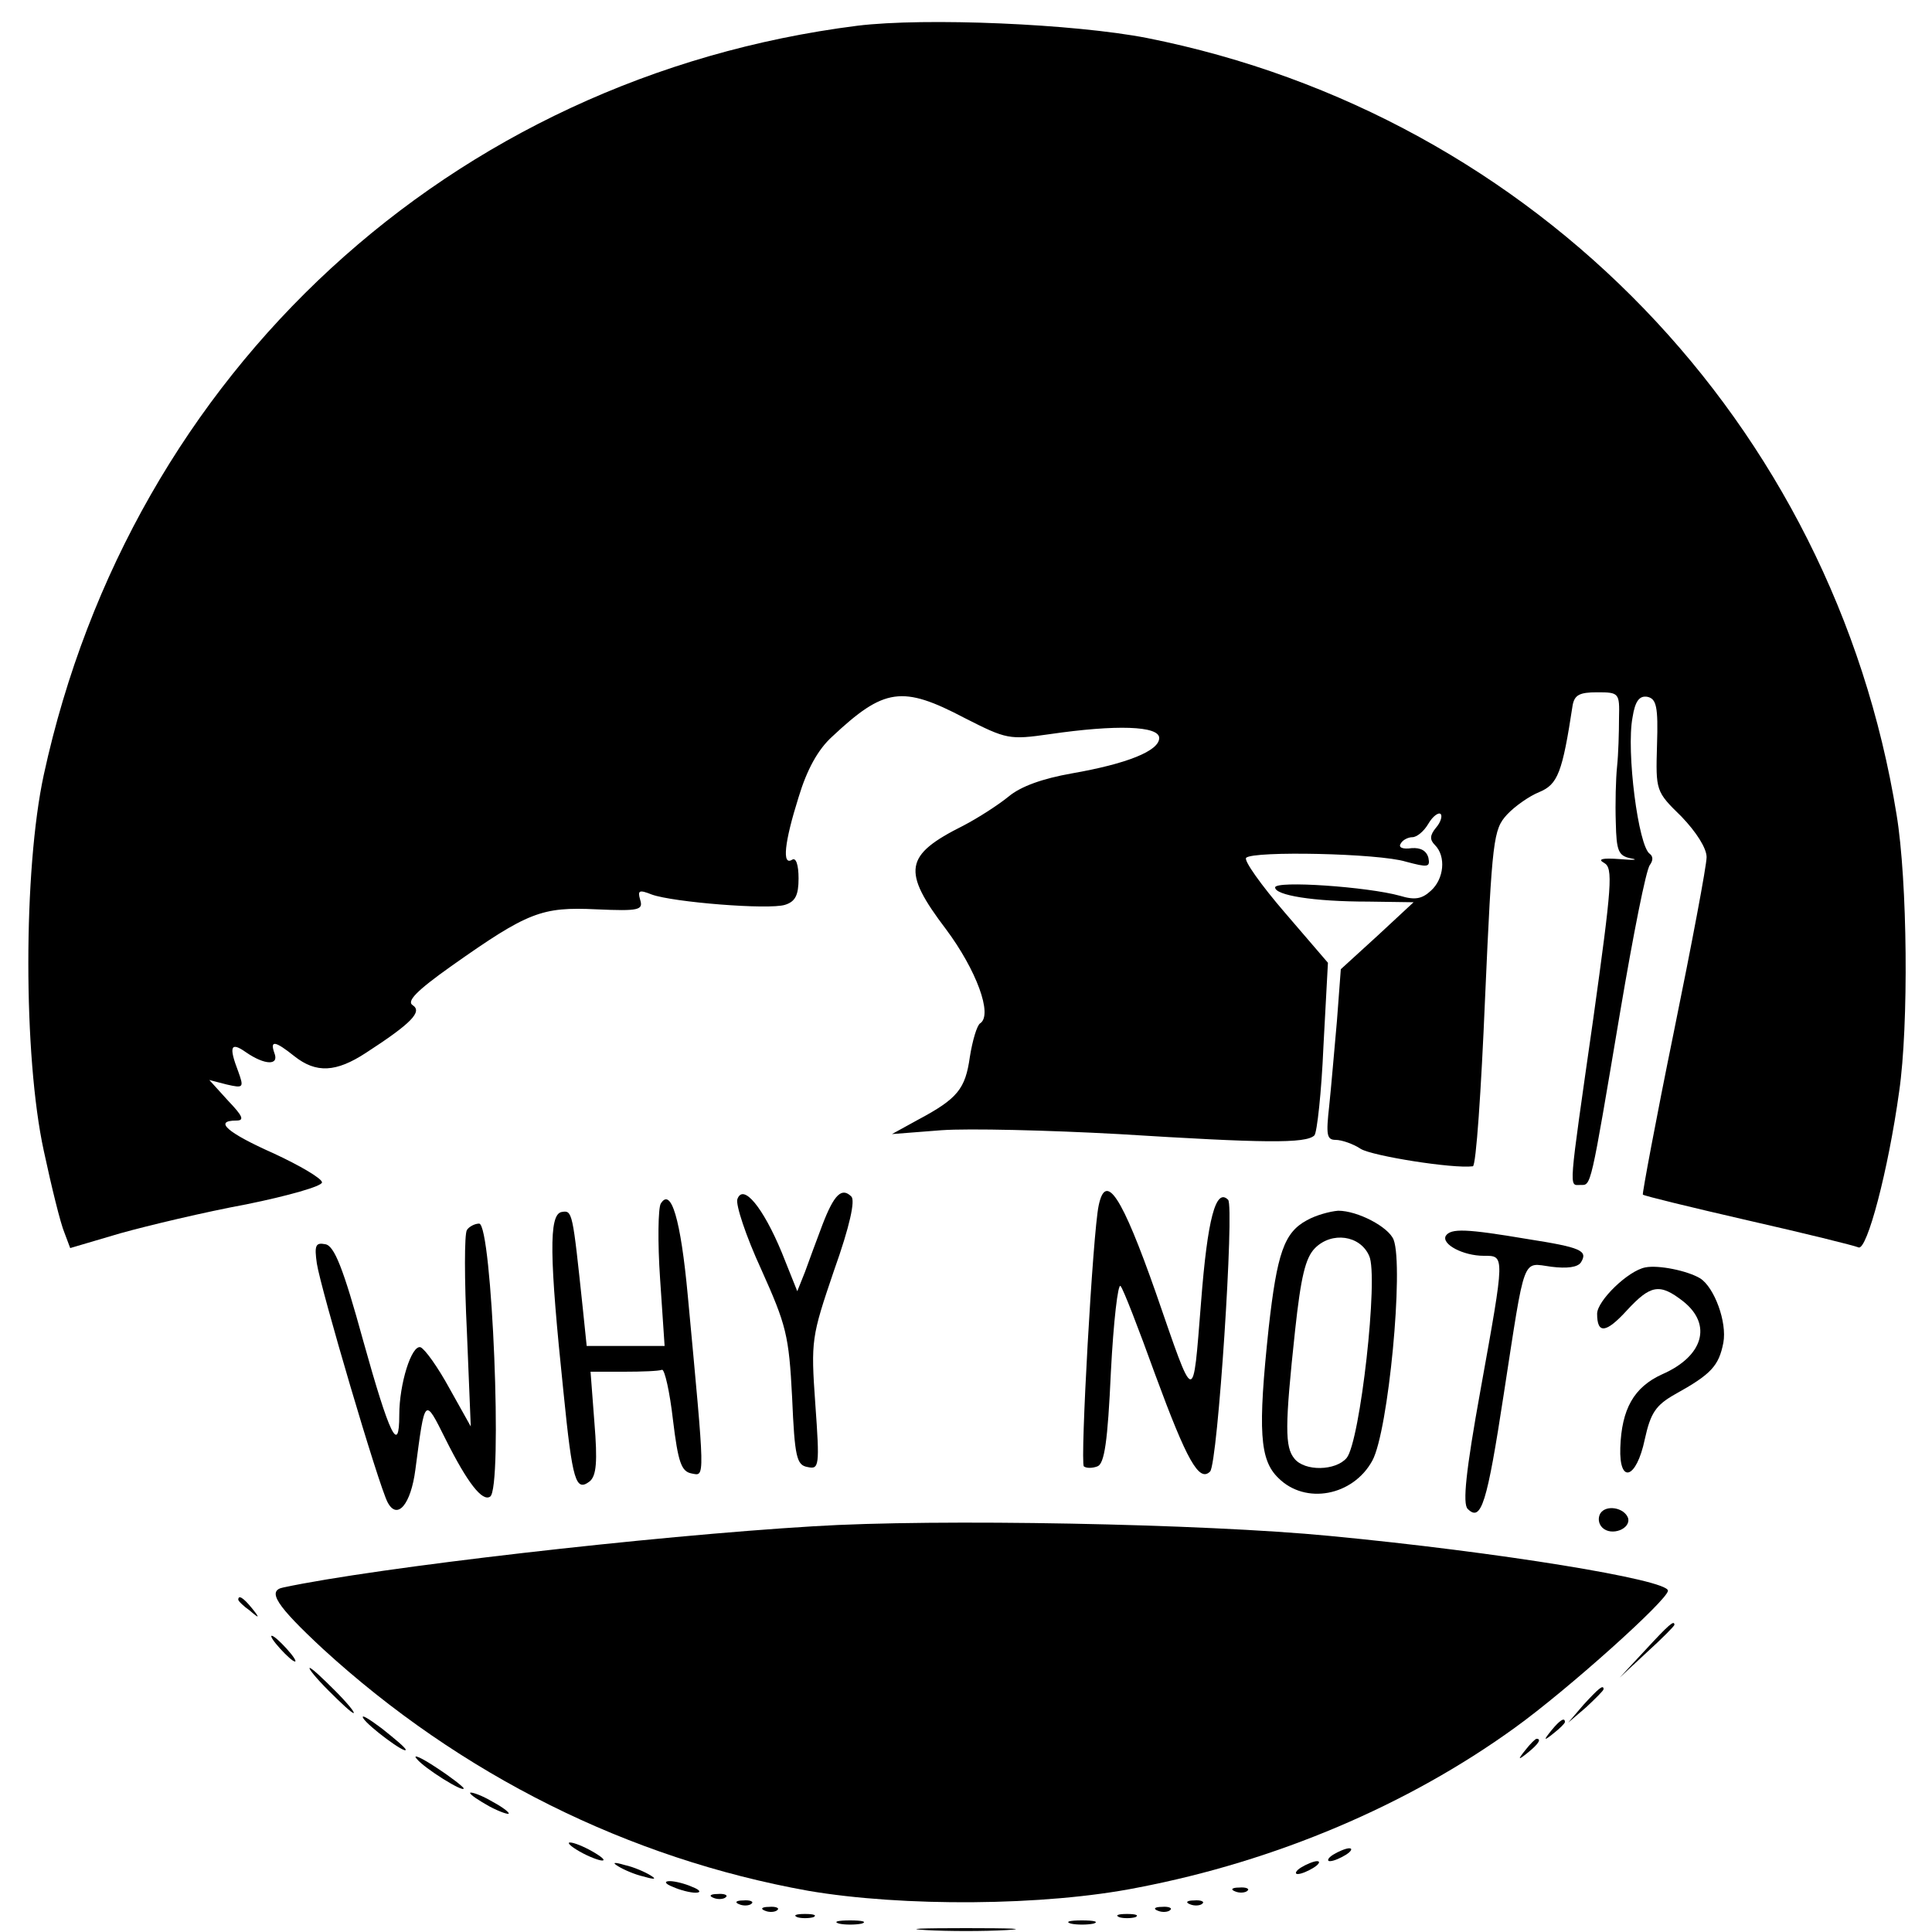 <?xml version="1.0" standalone="no"?>
<!DOCTYPE svg PUBLIC "-//W3C//DTD SVG 20010904//EN"
 "http://www.w3.org/TR/2001/REC-SVG-20010904/DTD/svg10.dtd">
<svg version="1.0" xmlns="http://www.w3.org/2000/svg"
 width="300pt" height="300pt" viewBox="0 0 300 300"
 preserveAspectRatio="xMidYMid meet">

<g transform="translate(0,300) scale(0.1,-0.1)"
fill="#000000" stroke="none">
<path d="M1331 2960 c-631 -80 -1127 -537 -1263 -1163 -32 -148 -32 -437 0
-584 12 -56 26 -113 32 -127 l9 -24 78 23 c43 12 131 33 196 45 64 13 117 28
117 34 0 6 -34 26 -75 45 -72 32 -94 51 -58 51 13 0 10 7 -13 31 l-29 32 27
-7 c26 -6 27 -5 18 20 -15 39 -12 47 12 30 29 -20 52 -21 44 -1 -7 20 1 19 31
-5 34 -27 65 -25 111 5 71 46 88 64 73 74 -10 6 5 22 60 61 119 84 140 92 225
88 67 -3 73 -1 68 15 -4 14 -2 16 18 8 33 -12 182 -24 207 -16 16 5 21 15 21
41 0 21 -4 33 -10 29 -16 -10 -12 27 10 97 13 43 30 74 52 94 81 76 109 80
206 29 65 -33 69 -34 132 -25 103 15 170 13 170 -6 0 -20 -50 -40 -136 -55
-45 -8 -79 -20 -98 -36 -16 -13 -47 -33 -70 -45 -92 -46 -96 -70 -27 -161 47
-63 73 -133 53 -146 -5 -3 -12 -27 -16 -52 -7 -50 -19 -65 -81 -98 l-40 -22
77 6 c42 3 166 0 275 -6 225 -14 291 -15 304 -2 4 4 11 67 14 138 l7 130 -67
78 c-37 43 -64 81 -60 85 11 11 206 7 248 -6 34 -9 38 -9 35 6 -3 11 -12 16
-26 15 -14 -2 -21 1 -17 7 3 6 12 10 18 10 7 0 18 9 25 21 7 12 16 18 19 15 3
-3 0 -13 -7 -21 -10 -12 -10 -19 -2 -27 18 -18 14 -53 -6 -71 -14 -13 -25 -15
-48 -8 -50 14 -194 24 -194 13 0 -12 58 -22 145 -22 l70 -1 -56 -52 -57 -52
-6 -80 c-4 -44 -9 -104 -12 -132 -5 -45 -4 -53 10 -53 9 0 27 -6 39 -14 18
-11 143 -31 174 -27 5 0 13 118 19 261 11 248 13 262 34 285 12 13 35 29 50
35 29 12 36 30 52 135 3 16 11 20 38 20 34 0 35 -1 34 -40 0 -22 -1 -56 -3
-75 -2 -19 -3 -58 -2 -87 1 -45 4 -52 24 -56 12 -2 4 -3 -18 -1 -27 2 -35 0
-24 -6 14 -8 12 -34 -17 -242 -39 -273 -38 -258 -20 -258 17 0 15 -9 62 270
20 118 40 220 46 227 5 7 5 13 0 17 -18 11 -37 160 -27 212 4 26 11 34 23 32
14 -3 17 -15 15 -75 -2 -71 -2 -72 38 -111 23 -24 39 -49 39 -63 0 -13 -23
-135 -51 -272 -28 -137 -49 -250 -48 -252 2 -2 76 -20 163 -40 88 -20 165 -39
172 -42 13 -5 46 119 63 242 15 103 13 327 -4 430 -98 607 -560 1086 -1164
1206 -113 22 -344 32 -450 19z"/>
<path d="M1145 1138 c-3 -8 13 -57 37 -109 39 -87 43 -102 48 -199 4 -93 7
-105 24 -108 18 -4 19 1 12 98 -7 99 -6 104 29 207 25 70 33 109 27 115 -15
15 -27 3 -45 -44 -9 -24 -21 -56 -27 -73 l-12 -30 -24 60 c-29 70 -60 108 -69
83z"/>
<path d="M1706 1128 c-9 -41 -29 -399 -23 -405 4 -3 13 -3 21 0 11 4 16 38 21
147 4 78 11 138 15 133 4 -4 28 -66 54 -138 49 -133 68 -167 85 -150 12 12 38
412 28 422 -19 19 -32 -29 -42 -159 -13 -162 -9 -162 -70 14 -53 151 -78 189
-89 136z"/>
<path d="M1026 1131 c-4 -7 -5 -59 -1 -117 l7 -104 -60 0 -61 0 -6 58 c-16
151 -16 153 -33 150 -20 -4 -19 -69 3 -280 14 -139 19 -155 41 -138 10 9 12
30 7 91 l-6 79 52 0 c28 0 54 1 59 3 4 1 12 -34 17 -78 8 -66 13 -80 29 -83
21 -4 21 -14 -6 276 -11 119 -26 169 -42 143z"/>
<path d="M2029 1105 c-35 -19 -46 -51 -59 -167 -17 -160 -14 -205 15 -233 42
-42 116 -28 146 27 25 46 49 301 33 343 -8 20 -56 45 -86 45 -13 -1 -35 -7
-49 -15z m97 -55 c15 -31 -14 -289 -35 -314 -17 -20 -65 -21 -81 -1 -15 18
-15 50 1 199 9 83 16 113 31 128 26 26 70 20 84 -12z"/>
<path d="M725 1090 c-4 -6 -4 -77 0 -158 l6 -147 -33 59 c-18 33 -38 61 -45
64 -14 4 -33 -57 -33 -105 0 -63 -15 -32 -56 115 -31 113 -45 148 -59 150 -15
3 -17 -2 -13 -30 6 -39 96 -345 110 -371 15 -28 36 -3 43 51 15 114 14 113 47
47 34 -68 57 -97 69 -89 20 12 3 424 -17 424 -7 0 -16 -5 -19 -10z"/>
<path d="M2245 1081 c-7 -13 27 -31 59 -31 33 0 33 3 -5 -208 -23 -127 -28
-177 -20 -185 21 -21 30 8 56 178 34 220 28 204 74 198 24 -3 41 -1 46 7 11
18 0 23 -83 36 -95 16 -119 17 -127 5z"/>
<path d="M2555 1032 c-27 -5 -75 -52 -75 -72 0 -32 14 -30 46 5 37 40 51 43
88 14 45 -36 31 -85 -33 -113 -44 -20 -63 -54 -65 -114 -2 -57 25 -49 38 13 9
41 17 53 47 70 56 31 68 44 75 80 6 32 -14 86 -36 100 -20 12 -65 21 -85 17z"/>
<path d="M2485 650 c-4 -7 -3 -16 3 -22 14 -14 45 -2 40 15 -6 16 -34 21 -43
7z"/>
<path d="M1263 630 c-251 -15 -678 -64 -823 -95 -26 -5 -11 -28 61 -95 214
-196 475 -326 754 -376 146 -25 367 -24 512 5 214 41 419 128 585 248 82 59
238 199 238 213 0 17 -263 60 -525 85 -196 19 -611 27 -802 15z"/>
<path d="M370 516 c0 -2 8 -10 18 -17 15 -13 16 -12 3 4 -13 16 -21 21 -21 13z"/>
<path d="M2555 438 l-40 -43 43 40 c23 21 42 40 42 42 0 8 -9 0 -45 -39z"/>
<path d="M435 440 c10 -11 20 -20 23 -20 3 0 -3 9 -13 20 -10 11 -20 20 -23
20 -3 0 3 -9 13 -20z"/>
<path d="M510 375 c19 -19 36 -35 39 -35 3 0 -10 16 -29 35 -19 19 -36 35 -39
35 -3 0 10 -16 29 -35z"/>
<path d="M2459 353 l-24 -28 28 24 c15 14 27 26 27 28 0 8 -8 1 -31 -24z"/>
<path d="M564 332 c8 -13 66 -56 66 -49 0 3 -17 17 -37 33 -20 15 -33 23 -29
16z"/>
<path d="M2409 313 c-13 -16 -12 -17 4 -4 9 7 17 15 17 17 0 8 -8 3 -21 -13z"/>
<path d="M2369 283 c-13 -16 -12 -17 4 -4 16 13 21 21 13 21 -2 0 -10 -8 -17
-17z"/>
<path d="M647 269 c12 -15 73 -53 73 -46 0 2 -19 17 -42 32 -24 16 -38 22 -31
14z"/>
<path d="M730 216 c0 -3 14 -12 30 -21 17 -9 30 -13 30 -11 0 3 -13 12 -30 21
-16 9 -30 13 -30 11z"/>
<path d="M900 125 c14 -8 30 -14 35 -14 6 0 -1 6 -15 14 -14 8 -29 14 -35 14
-5 0 1 -6 15 -14z"/>
<path d="M2070 120 c-8 -5 -10 -10 -5 -10 6 0 17 5 25 10 8 5 11 10 5 10 -5 0
-17 -5 -25 -10z"/>
<path d="M960 102 c8 -5 26 -13 40 -16 17 -5 20 -4 10 2 -8 5 -26 13 -40 16
-17 5 -20 4 -10 -2z"/>
<path d="M2020 100 c-8 -5 -10 -10 -5 -10 6 0 17 5 25 10 8 5 11 10 5 10 -5 0
-17 -5 -25 -10z"/>
<path d="M1045 70 c11 -5 27 -9 35 -9 9 0 8 4 -5 9 -11 5 -27 9 -35 9 -9 0 -8
-4 5 -9z"/>
<path d="M1918 63 c7 -3 16 -2 19 1 4 3 -2 6 -13 5 -11 0 -14 -3 -6 -6z"/>
<path d="M1108 53 c7 -3 16 -2 19 1 4 3 -2 6 -13 5 -11 0 -14 -3 -6 -6z"/>
<path d="M1148 43 c7 -3 16 -2 19 1 4 3 -2 6 -13 5 -11 0 -14 -3 -6 -6z"/>
<path d="M1848 43 c7 -3 16 -2 19 1 4 3 -2 6 -13 5 -11 0 -14 -3 -6 -6z"/>
<path d="M1188 33 c7 -3 16 -2 19 1 4 3 -2 6 -13 5 -11 0 -14 -3 -6 -6z"/>
<path d="M1798 33 c7 -3 16 -2 19 1 4 3 -2 6 -13 5 -11 0 -14 -3 -6 -6z"/>
<path d="M1238 23 c6 -2 18 -2 25 0 6 3 1 5 -13 5 -14 0 -19 -2 -12 -5z"/>
<path d="M1738 23 c6 -2 18 -2 25 0 6 3 1 5 -13 5 -14 0 -19 -2 -12 -5z"/>
<path d="M1303 13 c9 -2 25 -2 35 0 9 3 1 5 -18 5 -19 0 -27 -2 -17 -5z"/>
<path d="M1663 13 c9 -2 25 -2 35 0 9 3 1 5 -18 5 -19 0 -27 -2 -17 -5z"/>
<path d="M1438 3 c34 -2 90 -2 125 0 34 2 6 3 -63 3 -69 0 -97 -1 -62 -3z"/>
</g>
</svg>
